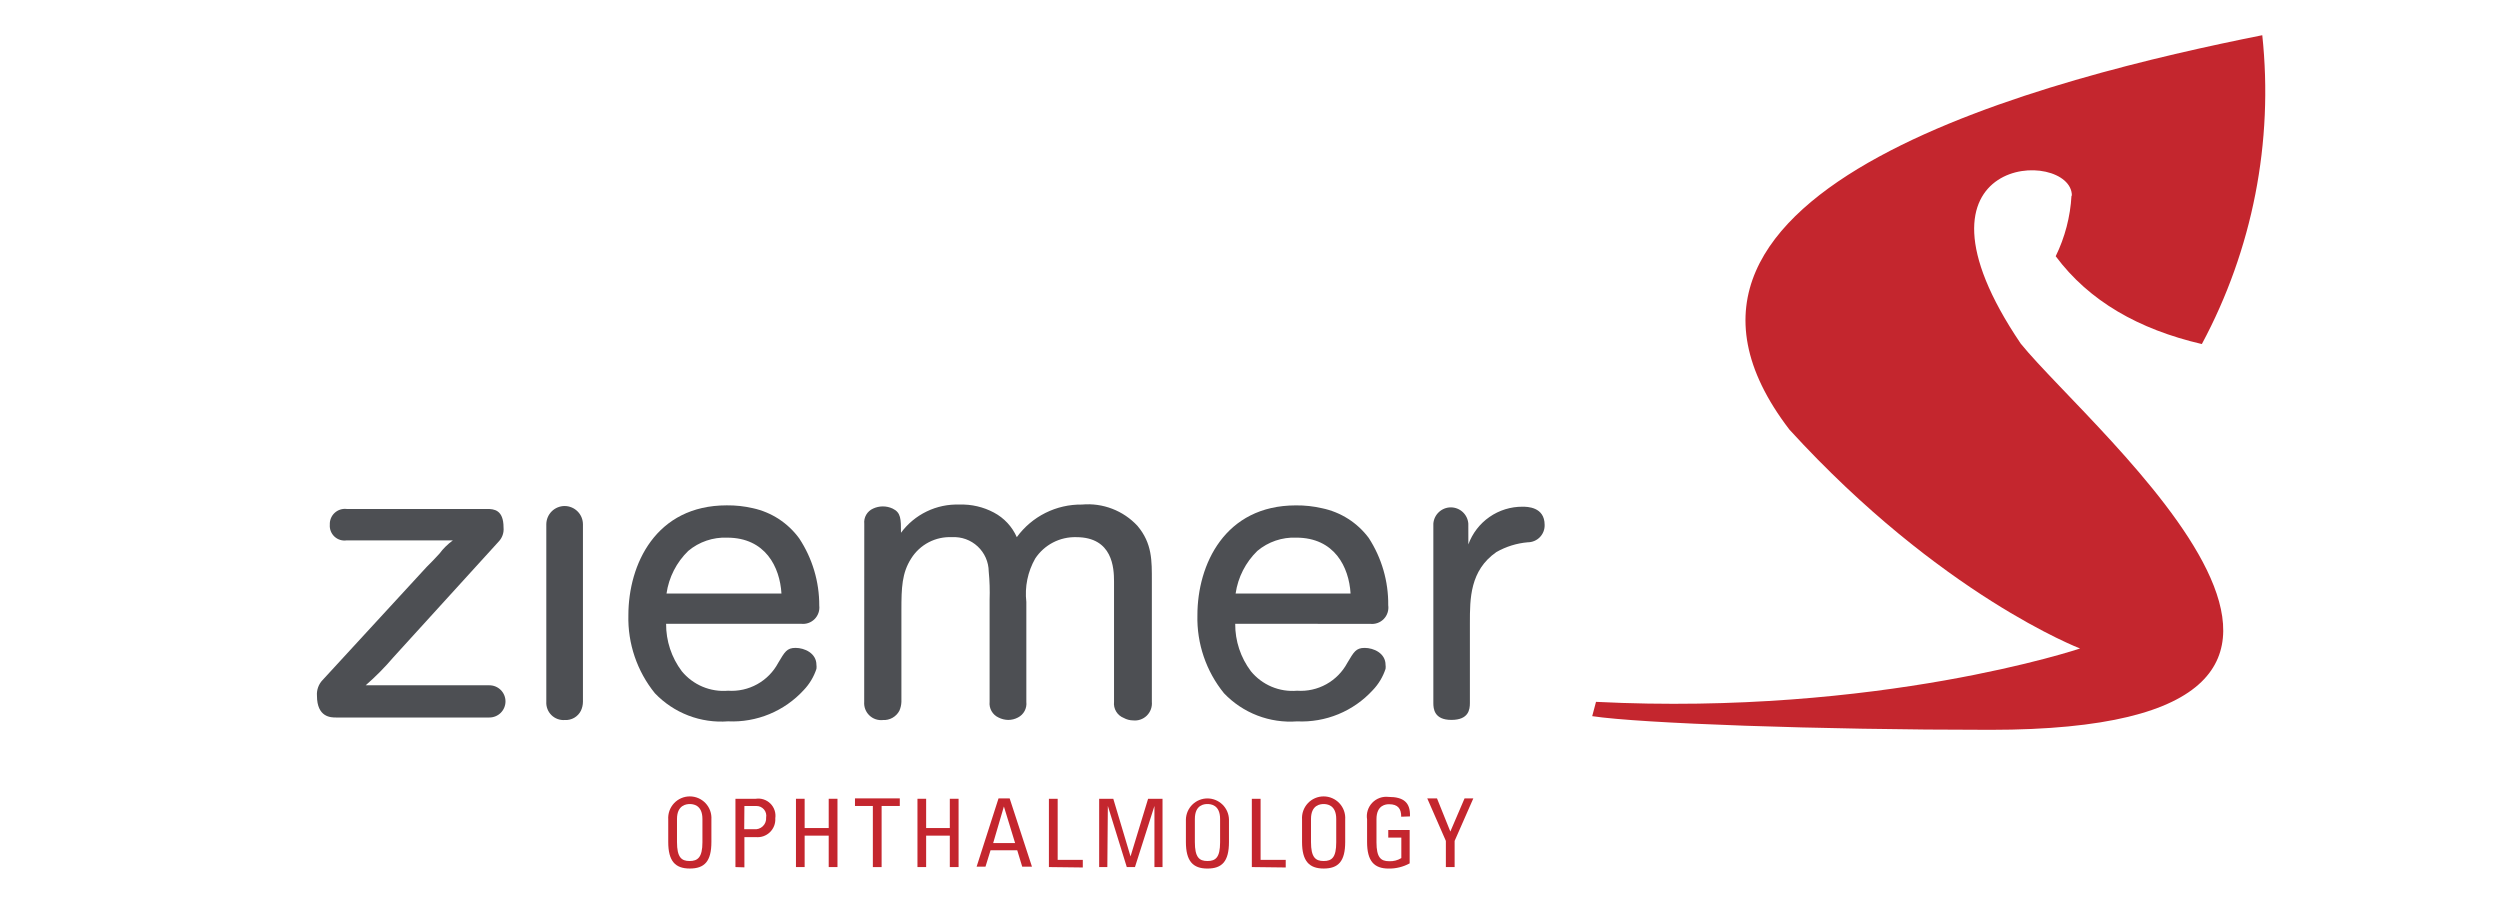 <?xml version="1.0" encoding="UTF-8"?>
<svg xmlns="http://www.w3.org/2000/svg" width="213" height="78" viewBox="0 0 213 78" fill="none">
  <rect width="213" height="78" fill="white"></rect>
  <g clip-path="url(#clip0_5308_459)">
    <path d="M33.531 55.985C32.8 56.844 32.006 57.648 31.155 58.387H41.698C42.061 58.387 42.41 58.532 42.667 58.789C42.923 59.046 43.068 59.395 43.068 59.759C43.068 60.123 42.923 60.472 42.667 60.729C42.41 60.986 42.061 61.131 41.698 61.131H28.624C28.209 61.131 27.005 61.131 27.005 59.277C26.986 59.032 27.02 58.787 27.103 58.556C27.186 58.326 27.316 58.115 27.486 57.939L36.352 48.302C36.726 47.927 37.108 47.545 37.44 47.171C37.762 46.738 38.149 46.357 38.586 46.04H29.538C29.351 46.068 29.161 46.054 28.98 45.998C28.8 45.943 28.635 45.847 28.496 45.718C28.358 45.59 28.251 45.431 28.182 45.255C28.113 45.079 28.085 44.89 28.1 44.702C28.091 44.515 28.124 44.328 28.194 44.155C28.265 43.982 28.372 43.826 28.509 43.699C28.646 43.572 28.809 43.476 28.987 43.418C29.164 43.36 29.352 43.341 29.538 43.364H41.508C42.081 43.364 42.902 43.43 42.902 44.943C42.924 45.161 42.898 45.381 42.826 45.587C42.755 45.794 42.639 45.983 42.488 46.141L33.531 55.985Z" fill="#4D4F53"></path>
    <path d="M49.667 59.799C49.664 60.061 49.604 60.319 49.492 60.556C49.366 60.807 49.169 61.015 48.925 61.156C48.682 61.296 48.403 61.362 48.123 61.345C47.914 61.361 47.704 61.332 47.508 61.26C47.311 61.188 47.132 61.075 46.983 60.928C46.833 60.781 46.717 60.604 46.642 60.409C46.566 60.213 46.533 60.004 46.545 59.795V44.668C46.547 44.463 46.588 44.26 46.667 44.071C46.747 43.881 46.863 43.71 47.008 43.565C47.154 43.421 47.327 43.307 47.516 43.229C47.706 43.152 47.909 43.112 48.114 43.113C48.319 43.114 48.522 43.156 48.711 43.236C48.9 43.315 49.071 43.431 49.215 43.577C49.36 43.723 49.474 43.896 49.551 44.086C49.629 44.276 49.668 44.479 49.667 44.685V59.799Z" fill="#4D4F53"></path>
    <path d="M56.752 53.147C56.743 54.605 57.212 56.024 58.088 57.188C58.561 57.764 59.168 58.217 59.855 58.506C60.542 58.795 61.288 58.913 62.031 58.85C62.897 58.908 63.761 58.715 64.519 58.293C65.278 57.871 65.898 57.239 66.306 56.471C66.859 55.549 67.028 55.2 67.784 55.2C68.539 55.2 69.56 55.648 69.56 56.647C69.577 56.76 69.577 56.875 69.56 56.988C69.337 57.666 68.966 58.285 68.473 58.8C67.658 59.688 66.659 60.386 65.546 60.845C64.433 61.304 63.233 61.514 62.031 61.458C60.88 61.545 59.723 61.376 58.645 60.962C57.567 60.548 56.594 59.899 55.796 59.064C54.277 57.188 53.476 54.831 53.538 52.417C53.538 48.097 55.861 43.056 61.922 43.056C62.671 43.048 63.417 43.129 64.147 43.298C65.731 43.643 67.134 44.558 68.091 45.869C69.213 47.567 69.808 49.56 69.801 51.597C69.826 51.806 69.803 52.019 69.734 52.218C69.664 52.417 69.551 52.599 69.402 52.748C69.253 52.897 69.072 53.011 68.873 53.08C68.674 53.149 68.462 53.172 68.252 53.147H56.752ZM66.58 50.571C66.447 48.31 65.211 45.808 61.956 45.808C60.748 45.758 59.564 46.161 58.638 46.939C57.636 47.911 56.985 49.189 56.786 50.572L66.58 50.571Z" fill="#4D4F53"></path>
    <path d="M73.636 44.635C73.606 44.365 73.664 44.093 73.8 43.858C73.936 43.624 74.143 43.438 74.391 43.33C74.651 43.209 74.934 43.146 75.221 43.146C75.508 43.146 75.791 43.209 76.05 43.33C76.764 43.671 76.764 44.216 76.764 45.392C77.337 44.617 78.089 43.993 78.956 43.575C79.823 43.156 80.779 42.955 81.741 42.989C82.764 42.953 83.777 43.188 84.68 43.67C85.547 44.129 86.235 44.867 86.631 45.765C87.268 44.891 88.104 44.183 89.071 43.7C90.037 43.217 91.105 42.973 92.185 42.988C93.058 42.909 93.938 43.032 94.756 43.346C95.575 43.66 96.311 44.157 96.909 44.8C98.178 46.304 98.138 47.784 98.138 49.506V59.798C98.157 60.013 98.129 60.229 98.055 60.432C97.981 60.634 97.863 60.817 97.71 60.969C97.557 61.12 97.372 61.235 97.168 61.306C96.965 61.377 96.749 61.401 96.535 61.378C96.259 61.375 95.988 61.304 95.746 61.17C95.476 61.065 95.248 60.874 95.098 60.626C94.947 60.378 94.883 60.087 94.915 59.798V49.54C94.915 48.409 94.805 45.766 91.695 45.766C91.006 45.747 90.323 45.905 89.712 46.223C89.1 46.542 88.58 47.011 88.2 47.587C87.561 48.708 87.296 50.005 87.444 51.287V59.8C87.475 60.069 87.423 60.34 87.296 60.577C87.168 60.815 86.971 61.008 86.731 61.13C86.475 61.267 86.19 61.338 85.9 61.338C85.611 61.334 85.327 61.262 85.069 61.13C84.821 61.015 84.614 60.825 84.479 60.587C84.343 60.348 84.285 60.073 84.314 59.8V51.112C84.343 50.302 84.318 49.49 84.239 48.684C84.234 48.284 84.148 47.89 83.987 47.524C83.825 47.159 83.592 46.83 83.3 46.557C83.008 46.285 82.665 46.074 82.29 45.938C81.915 45.802 81.516 45.744 81.117 45.766C80.427 45.732 79.74 45.882 79.127 46.202C78.514 46.522 77.998 47 77.631 47.587C76.843 48.818 76.8 50.082 76.8 51.944V59.8C76.79 60.061 76.731 60.318 76.626 60.557C76.492 60.809 76.288 61.017 76.04 61.157C75.791 61.297 75.508 61.363 75.223 61.347C75.012 61.37 74.799 61.345 74.598 61.276C74.398 61.207 74.215 61.094 74.063 60.946C73.911 60.798 73.793 60.618 73.718 60.419C73.643 60.221 73.613 60.008 73.629 59.796L73.636 44.635Z" fill="#4D4F53"></path>
    <path d="M105.24 53.148C105.23 54.605 105.7 56.025 106.576 57.189C107.048 57.765 107.653 58.217 108.338 58.507C109.024 58.796 109.77 58.914 110.511 58.85C111.378 58.91 112.244 58.717 113.004 58.295C113.764 57.873 114.386 57.24 114.795 56.472C115.348 55.55 115.517 55.201 116.272 55.201C117.028 55.201 118.049 55.649 118.049 56.647C118.066 56.76 118.066 56.875 118.049 56.988C117.825 57.67 117.45 58.293 116.953 58.809C116.138 59.696 115.139 60.393 114.026 60.851C112.913 61.309 111.713 61.517 110.511 61.461C109.361 61.547 108.206 61.377 107.13 60.963C106.053 60.549 105.082 59.901 104.285 59.066C102.763 57.192 101.96 54.835 102.019 52.42C102.019 48.1 104.351 43.059 110.411 43.059C111.16 43.051 111.906 43.132 112.636 43.301C114.228 43.629 115.645 44.531 116.618 45.836C117.722 47.54 118.299 49.533 118.277 51.564C118.307 51.775 118.289 51.991 118.223 52.194C118.158 52.397 118.047 52.583 117.898 52.736C117.75 52.89 117.568 53.007 117.368 53.079C117.167 53.151 116.952 53.176 116.74 53.152L105.24 53.148ZM115.068 50.57C114.935 48.31 113.699 45.807 110.444 45.807C109.235 45.757 108.052 46.16 107.125 46.938C106.124 47.911 105.473 49.189 105.274 50.572L115.068 50.57Z" fill="#4D4F53"></path>
    <path d="M125.104 46.384C125.449 45.437 126.078 44.62 126.905 44.045C127.732 43.47 128.716 43.165 129.723 43.172C130.097 43.172 131.603 43.172 131.603 44.723C131.609 44.915 131.575 45.107 131.506 45.286C131.436 45.465 131.331 45.629 131.197 45.767C131.063 45.905 130.902 46.014 130.725 46.089C130.548 46.164 130.358 46.203 130.165 46.203C129.225 46.284 128.313 46.568 127.492 47.035C125.235 48.606 125.235 51.009 125.235 53.07V59.896C125.235 60.45 125.135 61.336 123.657 61.336C122.18 61.336 122.121 60.371 122.121 59.896V44.61C122.15 44.234 122.32 43.883 122.596 43.627C122.872 43.371 123.235 43.228 123.611 43.228C123.987 43.228 124.35 43.371 124.626 43.627C124.902 43.883 125.072 44.234 125.101 44.61L125.104 46.384Z" fill="#4D4F53"></path>
    <path d="M56.934 71.738V69.817C56.917 69.566 56.953 69.313 57.038 69.075C57.123 68.838 57.255 68.62 57.428 68.436C57.6 68.252 57.809 68.105 58.04 68.005C58.271 67.904 58.52 67.853 58.772 67.853C59.024 67.853 59.274 67.904 59.505 68.005C59.736 68.105 59.945 68.252 60.117 68.436C60.289 68.62 60.422 68.838 60.507 69.075C60.592 69.313 60.627 69.566 60.611 69.817V71.738C60.611 73.4 60.014 73.999 58.769 73.999C57.523 73.999 56.934 73.359 56.934 71.738ZM59.847 71.738V69.776C59.847 68.546 59.016 68.505 58.767 68.505C58.519 68.505 57.68 68.564 57.68 69.776V71.746C57.68 73.034 58.054 73.359 58.751 73.359C59.448 73.359 59.847 73.051 59.847 71.763V71.738Z" fill="#C4262E"></path>
    <path d="M62.66 73.875V68.055H64.396C64.621 68.021 64.851 68.041 65.068 68.113C65.284 68.185 65.481 68.306 65.642 68.468C65.804 68.629 65.925 68.826 65.996 69.043C66.068 69.26 66.088 69.49 66.055 69.716C66.069 69.936 66.036 70.156 65.957 70.361C65.877 70.566 65.755 70.751 65.597 70.904C65.439 71.057 65.25 71.173 65.042 71.246C64.835 71.317 64.614 71.343 64.396 71.321H63.423V73.898L62.66 73.875ZM63.407 70.649H64.237C64.374 70.665 64.512 70.651 64.643 70.607C64.773 70.564 64.892 70.492 64.992 70.396C65.091 70.301 65.168 70.185 65.217 70.056C65.266 69.927 65.285 69.789 65.275 69.652C65.297 69.531 65.292 69.407 65.26 69.288C65.229 69.169 65.171 69.058 65.091 68.965C65.012 68.871 64.913 68.796 64.801 68.745C64.689 68.694 64.567 68.669 64.444 68.671H63.423L63.407 70.649Z" fill="#C4262E"></path>
    <path d="M67.816 73.874V68.055H68.555V70.549H70.606V68.055H71.353V73.874H70.606V71.197H68.555V73.874H67.816Z" fill="#C4262E"></path>
    <path d="M76.662 68.022V68.669H75.113V73.876H74.367V68.669H72.844V68.022H76.662Z" fill="#C4262E"></path>
    <path d="M78.168 73.874V68.055H78.907V70.549H80.924V68.055H81.671V73.874H80.924V71.197H78.907V73.874H78.168Z" fill="#C4262E"></path>
    <path d="M85.075 68.022H86.022L87.923 73.841H87.093L86.669 72.445H84.394L83.963 73.841H83.207L85.075 68.022ZM85.532 68.712L84.618 71.83H86.487L85.532 68.712Z" fill="#C4262E"></path>
    <path d="M89.367 73.874V68.055H90.114V73.261H92.255V73.909L89.367 73.874Z" fill="#C4262E"></path>
    <path d="M94.345 73.874H93.648V68.055H94.852L96.321 72.968L97.818 68.055H99.047V73.874H98.358V68.668L96.699 73.874H96.002L94.389 68.669L94.345 73.874Z" fill="#C4262E"></path>
    <path d="M101.039 71.737V69.819C101.051 69.34 101.249 68.884 101.592 68.549C101.935 68.214 102.395 68.026 102.873 68.026C103.352 68.026 103.812 68.214 104.155 68.549C104.498 68.884 104.696 69.34 104.708 69.819V71.74C104.708 73.401 104.111 74.001 102.873 74.001C101.635 74.001 101.039 73.364 101.039 71.737ZM103.952 71.737V69.776C103.952 68.545 103.122 68.504 102.873 68.504C102.624 68.504 101.802 68.546 101.802 69.776V71.746C101.802 73.035 102.167 73.359 102.873 73.359C103.579 73.359 103.952 73.051 103.952 71.763V71.737Z" fill="#C4262E"></path>
    <path d="M106.656 73.874V68.055H107.403V73.261H109.544V73.909L106.656 73.874Z" fill="#C4262E"></path>
    <path d="M110.934 71.738V69.817C110.917 69.566 110.953 69.313 111.038 69.075C111.123 68.838 111.256 68.62 111.428 68.436C111.6 68.252 111.808 68.105 112.04 68.005C112.271 67.904 112.52 67.853 112.772 67.853C113.024 67.853 113.274 67.904 113.505 68.005C113.736 68.105 113.945 68.252 114.117 68.436C114.289 68.62 114.422 68.838 114.507 69.075C114.592 69.313 114.628 69.566 114.611 69.817V71.738C114.611 73.4 114.014 73.999 112.776 73.999C111.539 73.999 110.934 73.359 110.934 71.738ZM113.847 71.738V69.776C113.847 68.546 113.016 68.505 112.776 68.505C112.536 68.505 111.697 68.547 111.697 69.776V71.746C111.697 73.034 112.071 73.359 112.776 73.359C113.482 73.359 113.847 73.051 113.847 71.763V71.738Z" fill="#C4262E"></path>
    <path d="M119.384 69.585C119.384 68.895 119.102 68.52 118.347 68.52C118.115 68.52 117.276 68.562 117.276 69.792V71.763C117.276 73.051 117.641 73.375 118.347 73.375C118.714 73.395 119.079 73.302 119.393 73.109V71.364H118.28V70.716H120.103V73.559C119.554 73.859 118.936 74.012 118.31 74.002C117.074 74.002 116.475 73.362 116.475 71.742V69.817C116.433 69.563 116.451 69.302 116.527 69.056C116.603 68.809 116.735 68.584 116.913 68.398C117.091 68.211 117.31 68.069 117.553 67.982C117.795 67.895 118.055 67.866 118.31 67.897C119.572 67.897 120.178 68.362 120.129 69.558L119.384 69.585Z" fill="#C4262E"></path>
    <path d="M124.781 68.022H125.528L123.934 71.646V73.873H123.188V71.646L121.602 68.022H122.432L123.569 70.848L124.781 68.022Z" fill="#C4262E"></path>
    <path d="M176.491 16.668C176.392 18.462 175.934 20.217 175.146 21.831C177.985 25.647 182.21 28.058 187.598 29.313C191.919 21.261 193.713 12.09 192.746 3C175.247 6.5 136.57 15.902 152.467 36.612C165.351 50.712 177.222 55.251 177.222 55.251C177.222 55.251 160.121 61.005 135.98 59.798L135.656 61.017C139.807 61.64 154.94 62.181 169.576 62.181C209.191 62.181 178.293 36.84 172.166 29.276C161.166 12.992 176.524 12.598 176.524 16.672" fill="#C4262E"></path>
  </g>
  <defs>
    <clipPath id="clip0_5308_459">
      <rect width="166" height="71" fill="white" transform="translate(27 3)"></rect>
    </clipPath>
  </defs>
</svg>
